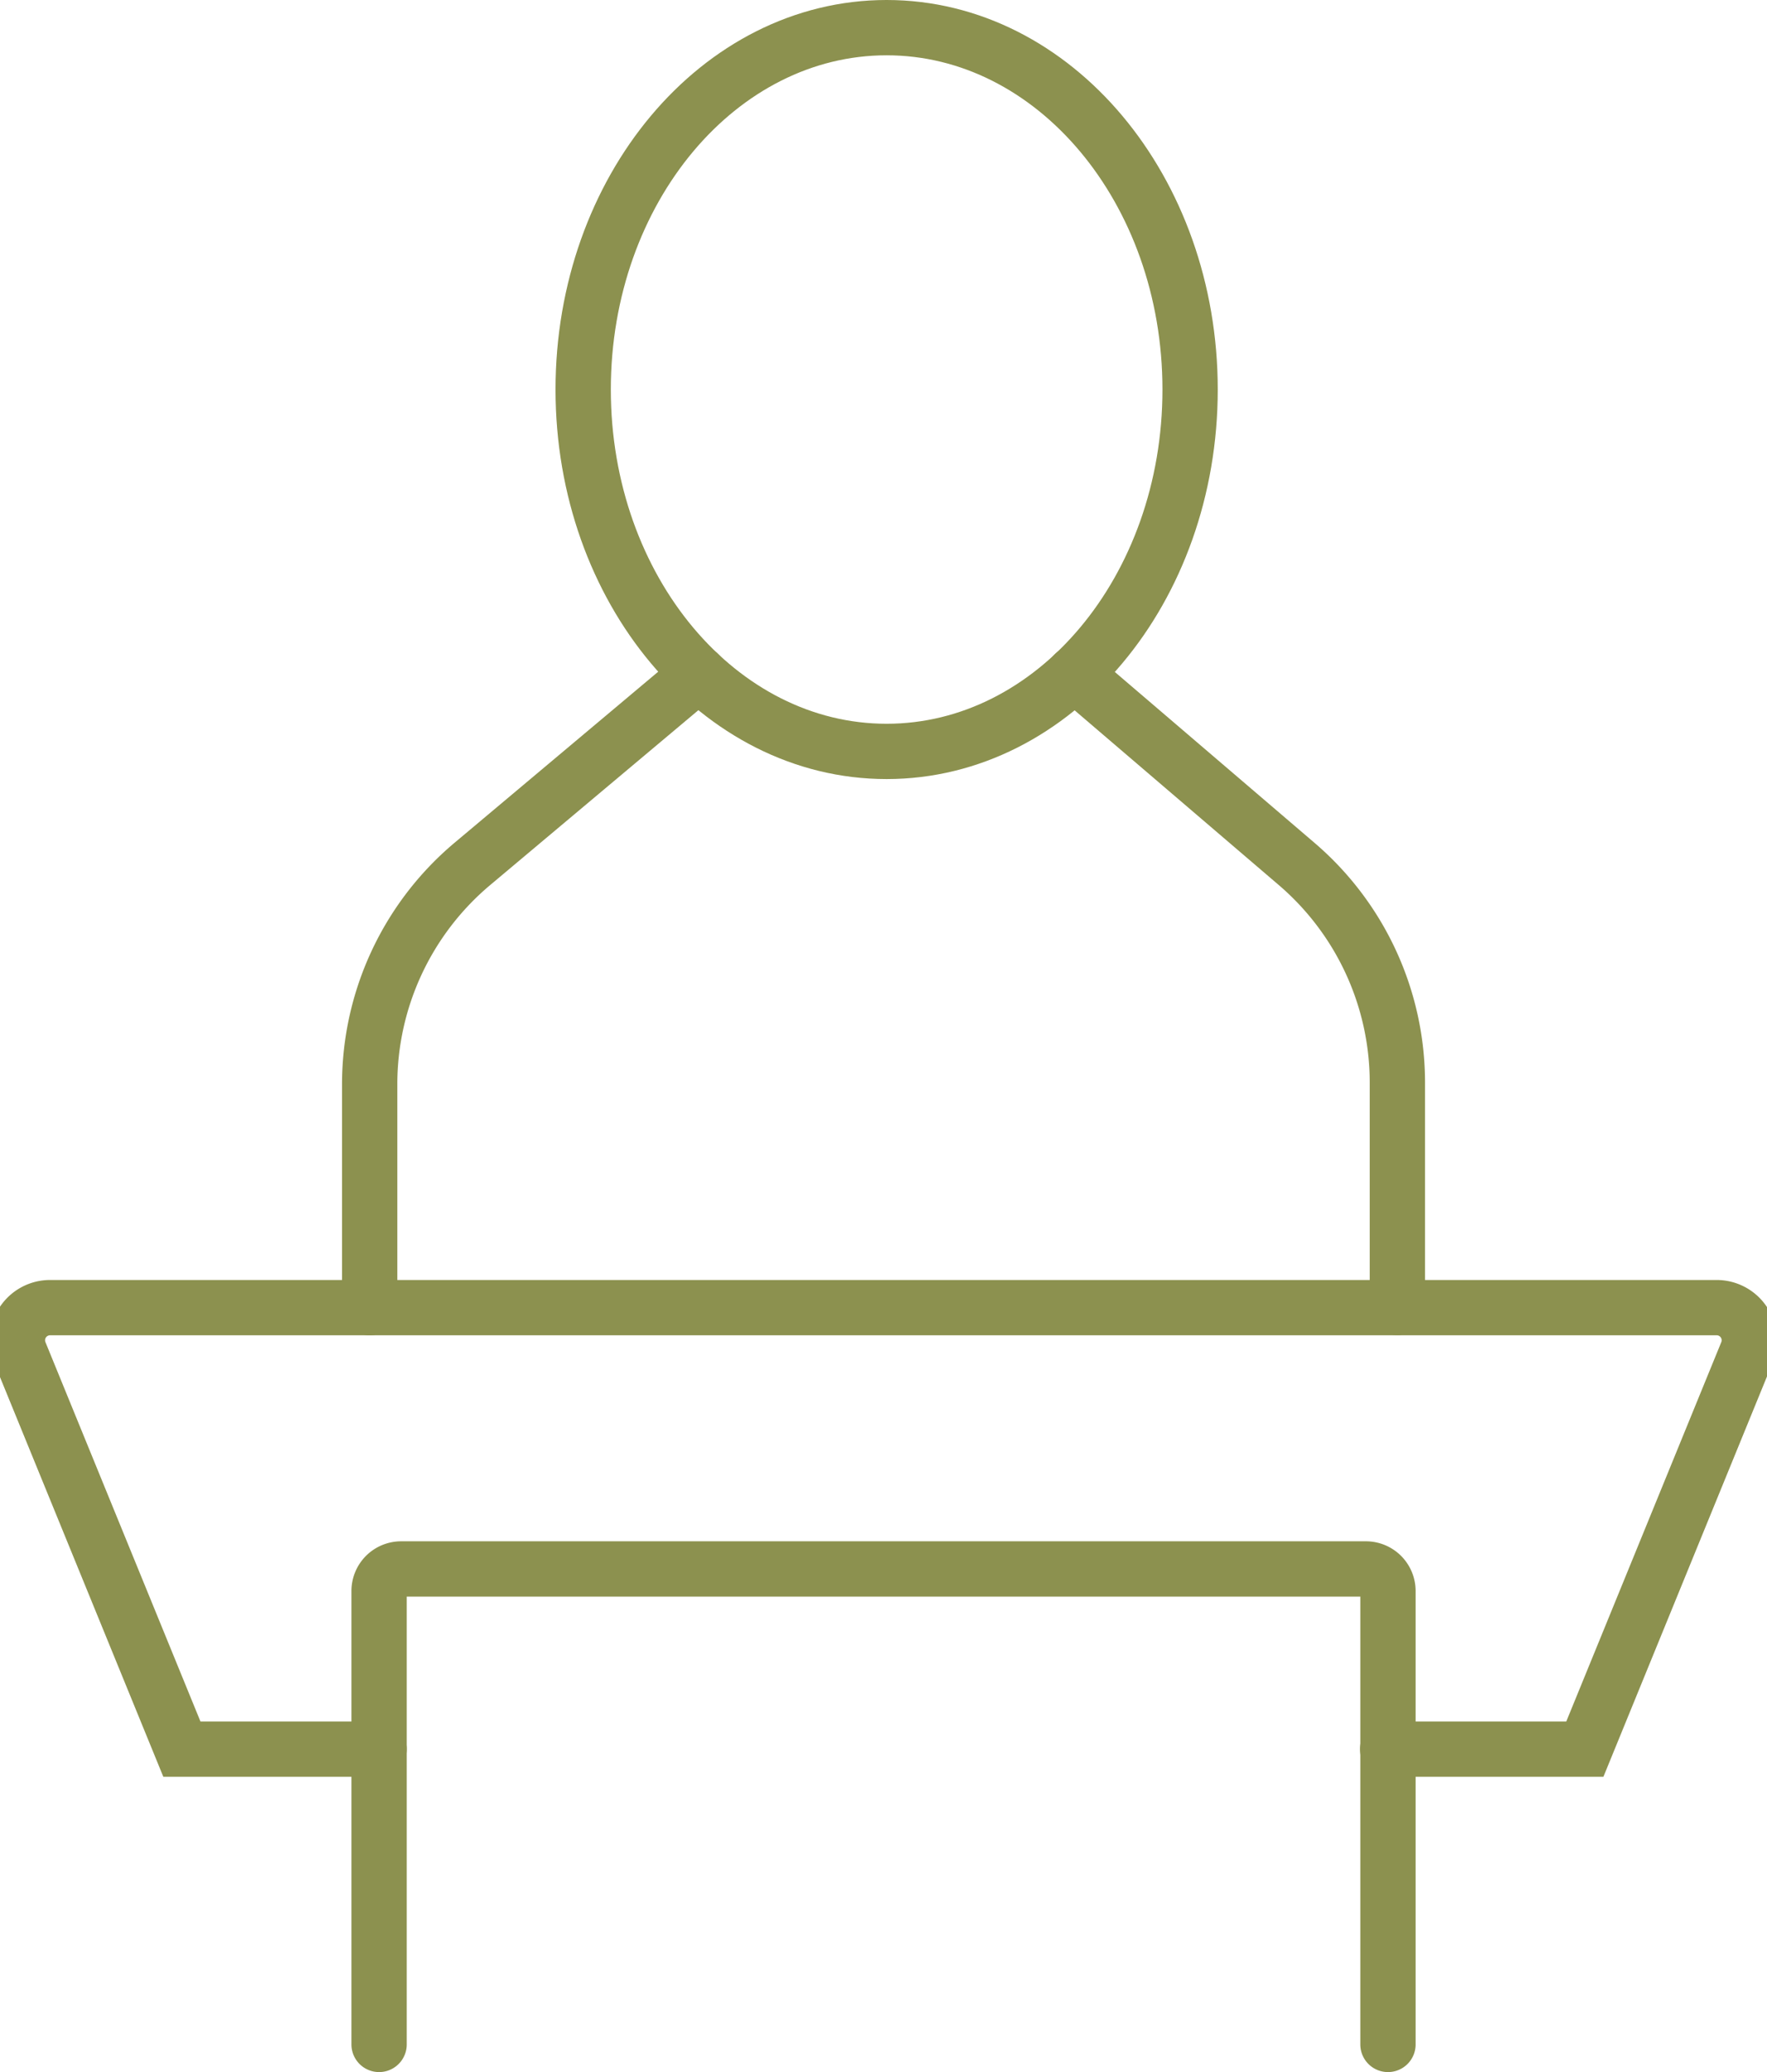 <svg preserveAspectRatio="xMidYMid slice" xmlns="http://www.w3.org/2000/svg" width="29px" height="34px" viewBox="0 0 34.209 39.639">
  <g id="Gruppe_9639" data-name="Gruppe 9639" transform="translate(-100.454 -1748.938)">
    <g id="Gruppe_9632" data-name="Gruppe 9632">
      <g id="Gruppe_9631" data-name="Gruppe 9631">
        <g id="Gruppe_9630" data-name="Gruppe 9630">
          <path id="Pfad_8343" data-name="Pfad 8343" d="M107.907,1782.4h-3.773l-3.1-7.585a.624.624,0,0,1,.578-.861H133.5a.624.624,0,0,1,.578.861l-3.1,7.585h-3.773" fill="none" stroke="#8c914f" stroke-linecap="round" stroke-miterlimit="10" stroke-width="1.058"/>
          <path id="Pfad_8344" data-name="Pfad 8344" d="M127.211,1788.049v-8.673a.422.422,0,0,0-.423-.423H108.33a.422.422,0,0,0-.423.423v8.673" fill="none" stroke="#8c914f" stroke-linecap="round" stroke-miterlimit="10" stroke-width="1.058"/>
        </g>
      </g>
    </g>
    <g id="Gruppe_9638" data-name="Gruppe 9638">
      <g id="Gruppe_9637" data-name="Gruppe 9637">
        <g id="Gruppe_9636" data-name="Gruppe 9636">
          <g id="Gruppe_9635" data-name="Gruppe 9635">
            <g id="Gruppe_9634" data-name="Gruppe 9634">
              <g id="Gruppe_9633" data-name="Gruppe 9633">
                <path id="Pfad_8345" data-name="Pfad 8345" d="M121.211,1761.827l4.254,3.64a5.506,5.506,0,0,1,1.926,4.183v4.3" fill="none" stroke="#8c914f" stroke-linecap="round" stroke-linejoin="round" stroke-width="1.058"/>
                <path id="Pfad_8346" data-name="Pfad 8346" d="M114.024,1761.827l-4.332,3.638a5.505,5.505,0,0,0-1.965,4.216v4.273" fill="none" stroke="#8c914f" stroke-linecap="round" stroke-linejoin="round" stroke-width="1.058"/>
              </g>
              <path id="Pfad_8347" data-name="Pfad 8347" d="M123.425,1756.39c0,3.824-2.6,6.923-5.807,6.923s-5.806-3.1-5.806-6.923,2.6-6.923,5.806-6.923S123.425,1752.567,123.425,1756.39Z" fill="none" stroke="#8c914f" stroke-linecap="round" stroke-linejoin="round" stroke-width="1.058"/>
            </g>
          </g>
        </g>
      </g>
    </g>
  </g>
</svg>
